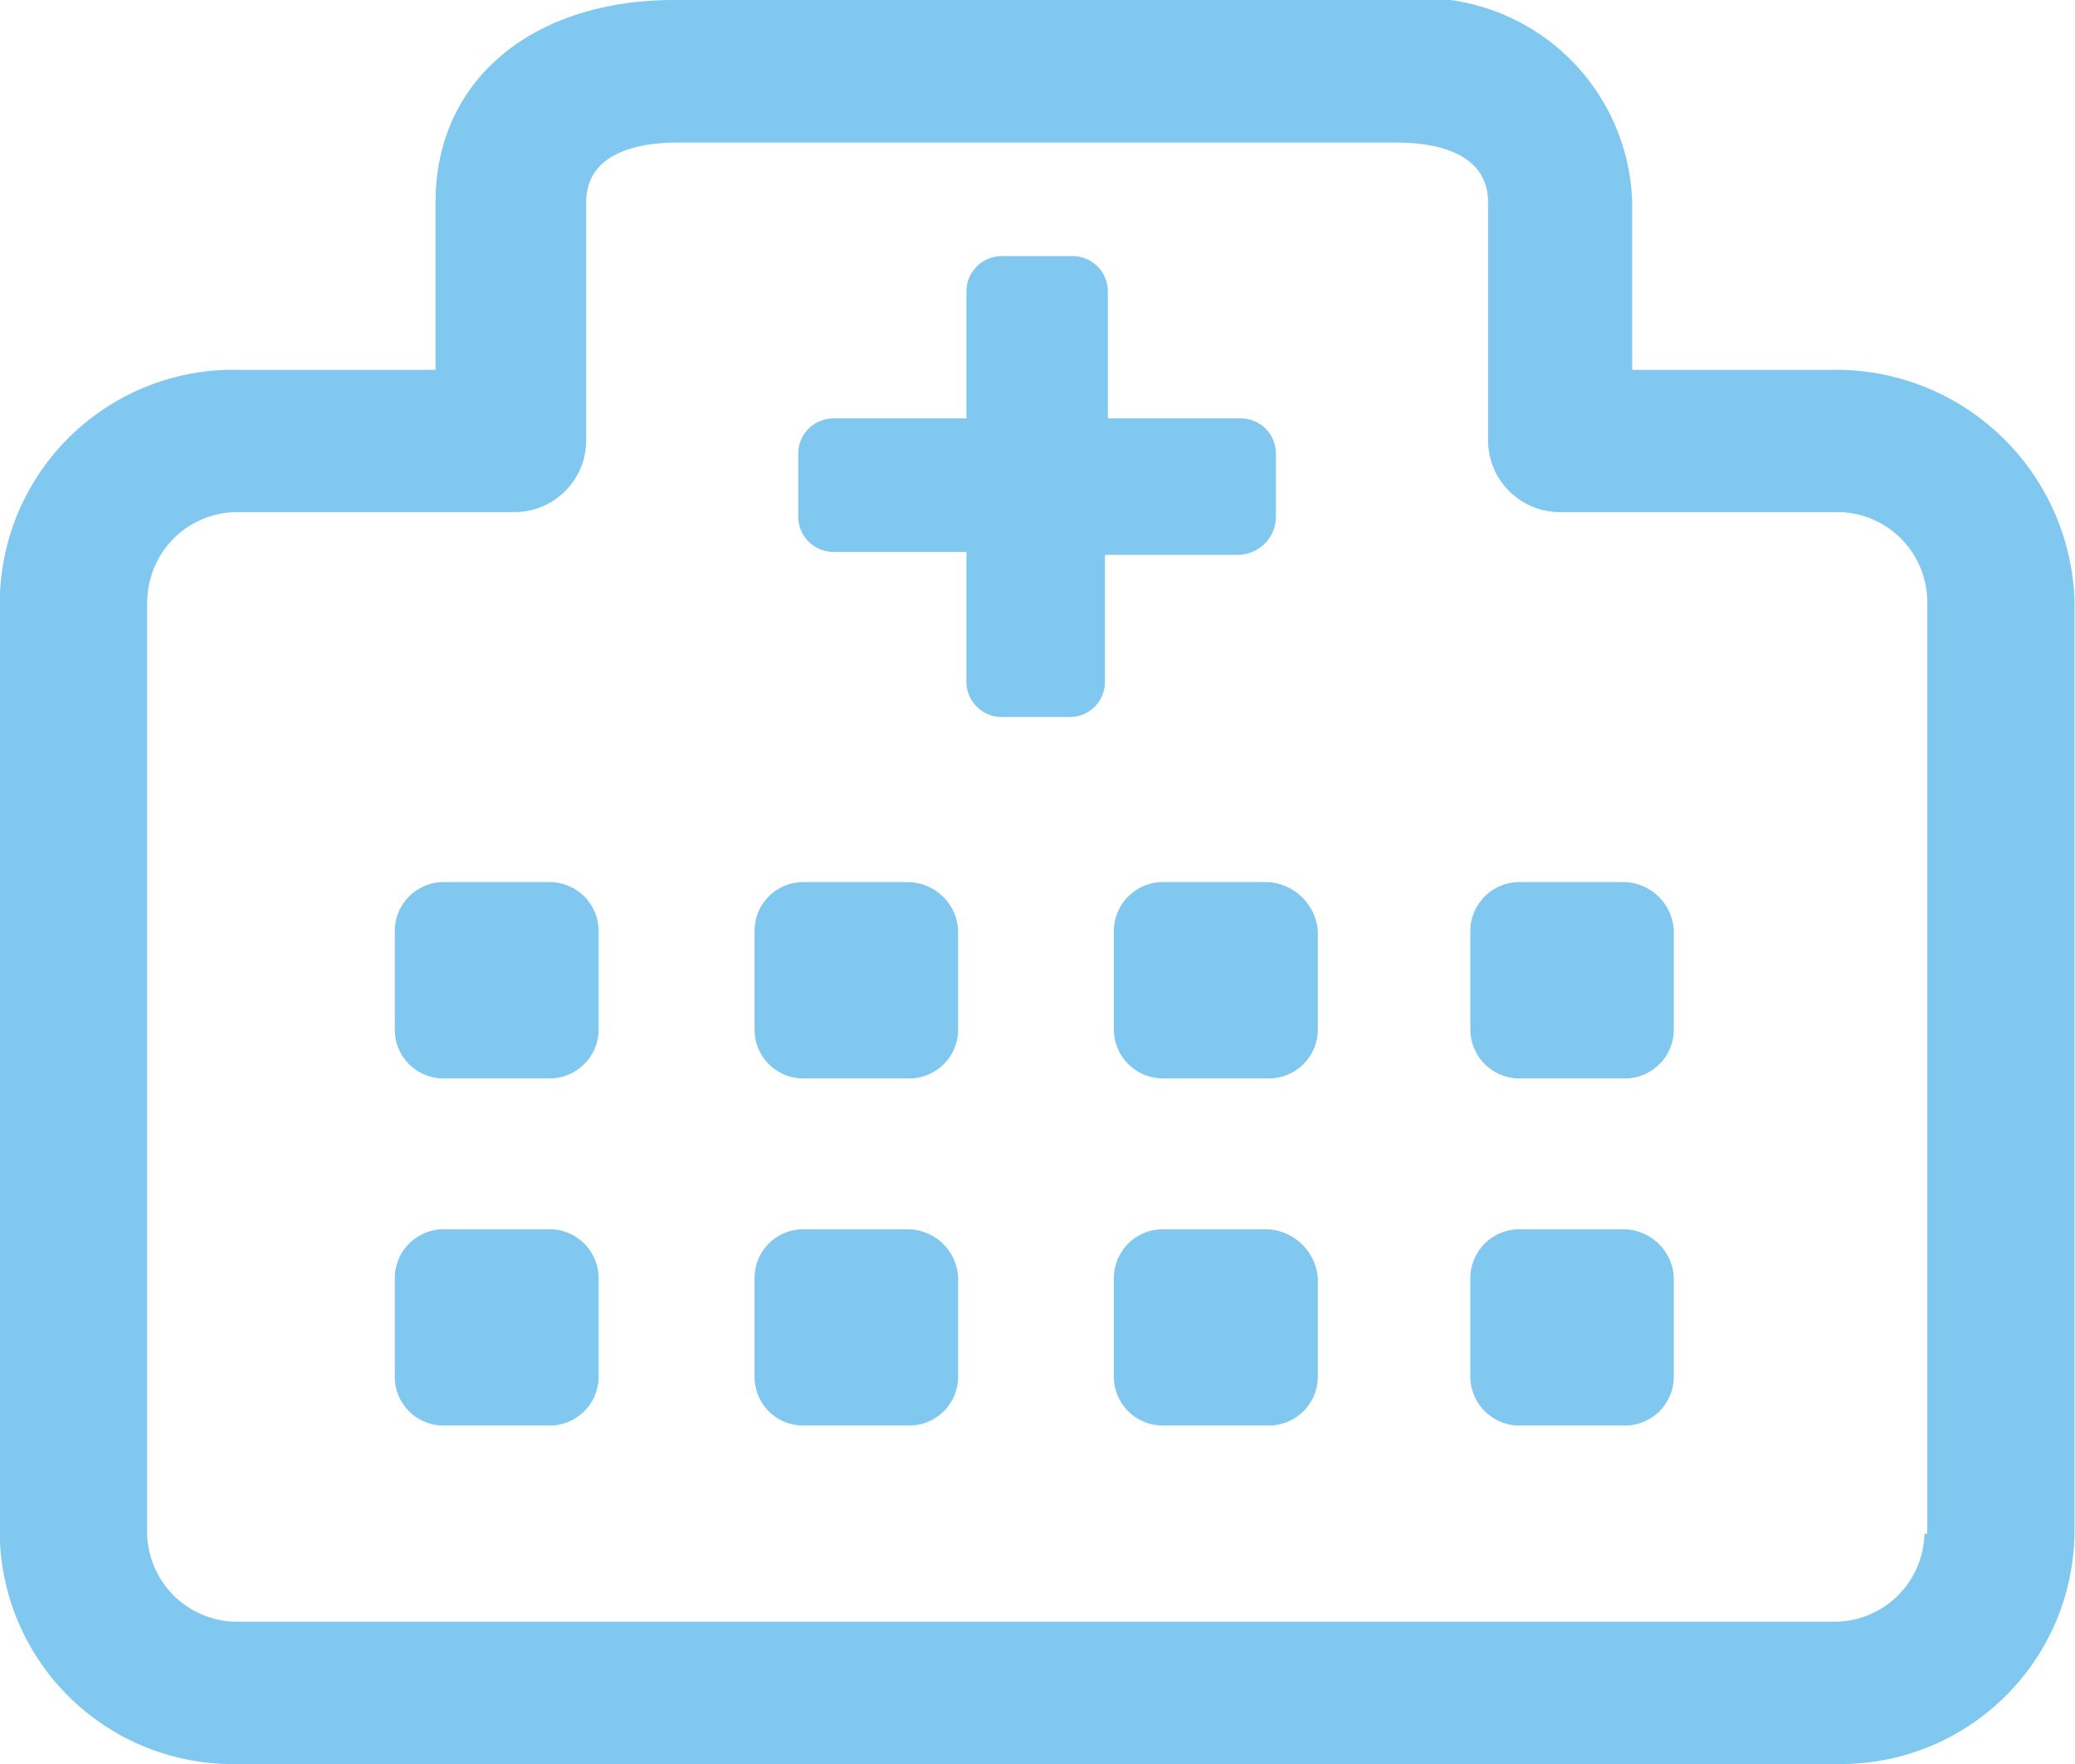 <svg xmlns="http://www.w3.org/2000/svg" width="20" height="17" viewBox="0 0 20 17"><path d="M7097.3-1127a2.247,2.247,0,0,1-2.3-2.194v-9.021a2.252,2.252,0,0,1,2.3-2.221h1.9v-1.616c0-1.18.937-1.948,2.3-1.948h6.934a2.028,2.028,0,0,1,2.3,1.948v1.616h1.933a2.3,2.3,0,0,1,2.33,2.221v8.995a2.253,2.253,0,0,1-2.3,2.22Zm-.88-11.215v8.995a.87.87,0,0,0,.88.849h15.37a.869.869,0,0,0,.881-.849h.027v-8.995a.869.869,0,0,0-.88-.85h-2.641a.692.692,0,0,1-.712-.685v-2.3c0-.467-.482-.576-.88-.576h-6.933c-.4,0-.88.109-.88.576v2.3a.691.691,0,0,1-.711.685H7097.3A.869.869,0,0,0,7096.422-1138.215Zm13.239,7.953a.473.473,0,0,1-.485-.466v-.959a.472.472,0,0,1,.485-.466h.994a.488.488,0,0,1,.482.466v.959a.471.471,0,0,1-.482.466Zm-3.437,0a.472.472,0,0,1-.484-.466v-.959a.472.472,0,0,1,.484-.466h1a.512.512,0,0,1,.482.466v.959a.472.472,0,0,1-.482.466Zm-3.468,0a.468.468,0,0,1-.479-.466v-.959a.468.468,0,0,1,.479-.466h1a.488.488,0,0,1,.483.466v.959a.471.471,0,0,1-.483.466Zm-3.465,0a.47.47,0,0,1-.482-.466v-.959a.471.471,0,0,1,.482-.466h1a.472.472,0,0,1,.483.466v.959a.472.472,0,0,1-.483.466Zm10.37-3.345a.473.473,0,0,1-.485-.467v-.958a.473.473,0,0,1,.485-.467h.994a.49.49,0,0,1,.482.467v.958a.471.471,0,0,1-.482.467Zm-3.437,0a.473.473,0,0,1-.484-.467v-.958a.473.473,0,0,1,.484-.467h1a.513.513,0,0,1,.482.467v.958a.472.472,0,0,1-.482.467Zm-3.468,0a.469.469,0,0,1-.479-.467v-.958a.469.469,0,0,1,.479-.467h1a.489.489,0,0,1,.483.467v.958a.471.471,0,0,1-.483.467Zm-3.465,0a.47.47,0,0,1-.482-.467v-.958a.472.472,0,0,1,.482-.467h1a.473.473,0,0,1,.483.467v.958a.473.473,0,0,1-.483.467Zm5.371-3.483a.34.34,0,0,1-.343-.328v-1.263h-1.279a.34.34,0,0,1-.342-.328v-.63a.34.34,0,0,1,.342-.329h1.279v-1.234a.341.341,0,0,1,.343-.33h.682a.34.34,0,0,1,.338.33v1.234h1.279a.339.339,0,0,1,.341.329v.63a.369.369,0,0,1-.37.356h-1.278v1.235a.338.338,0,0,1-.34.328Z" transform="translate(-7095.002 1144)" fill="#80c8ef"/></svg>